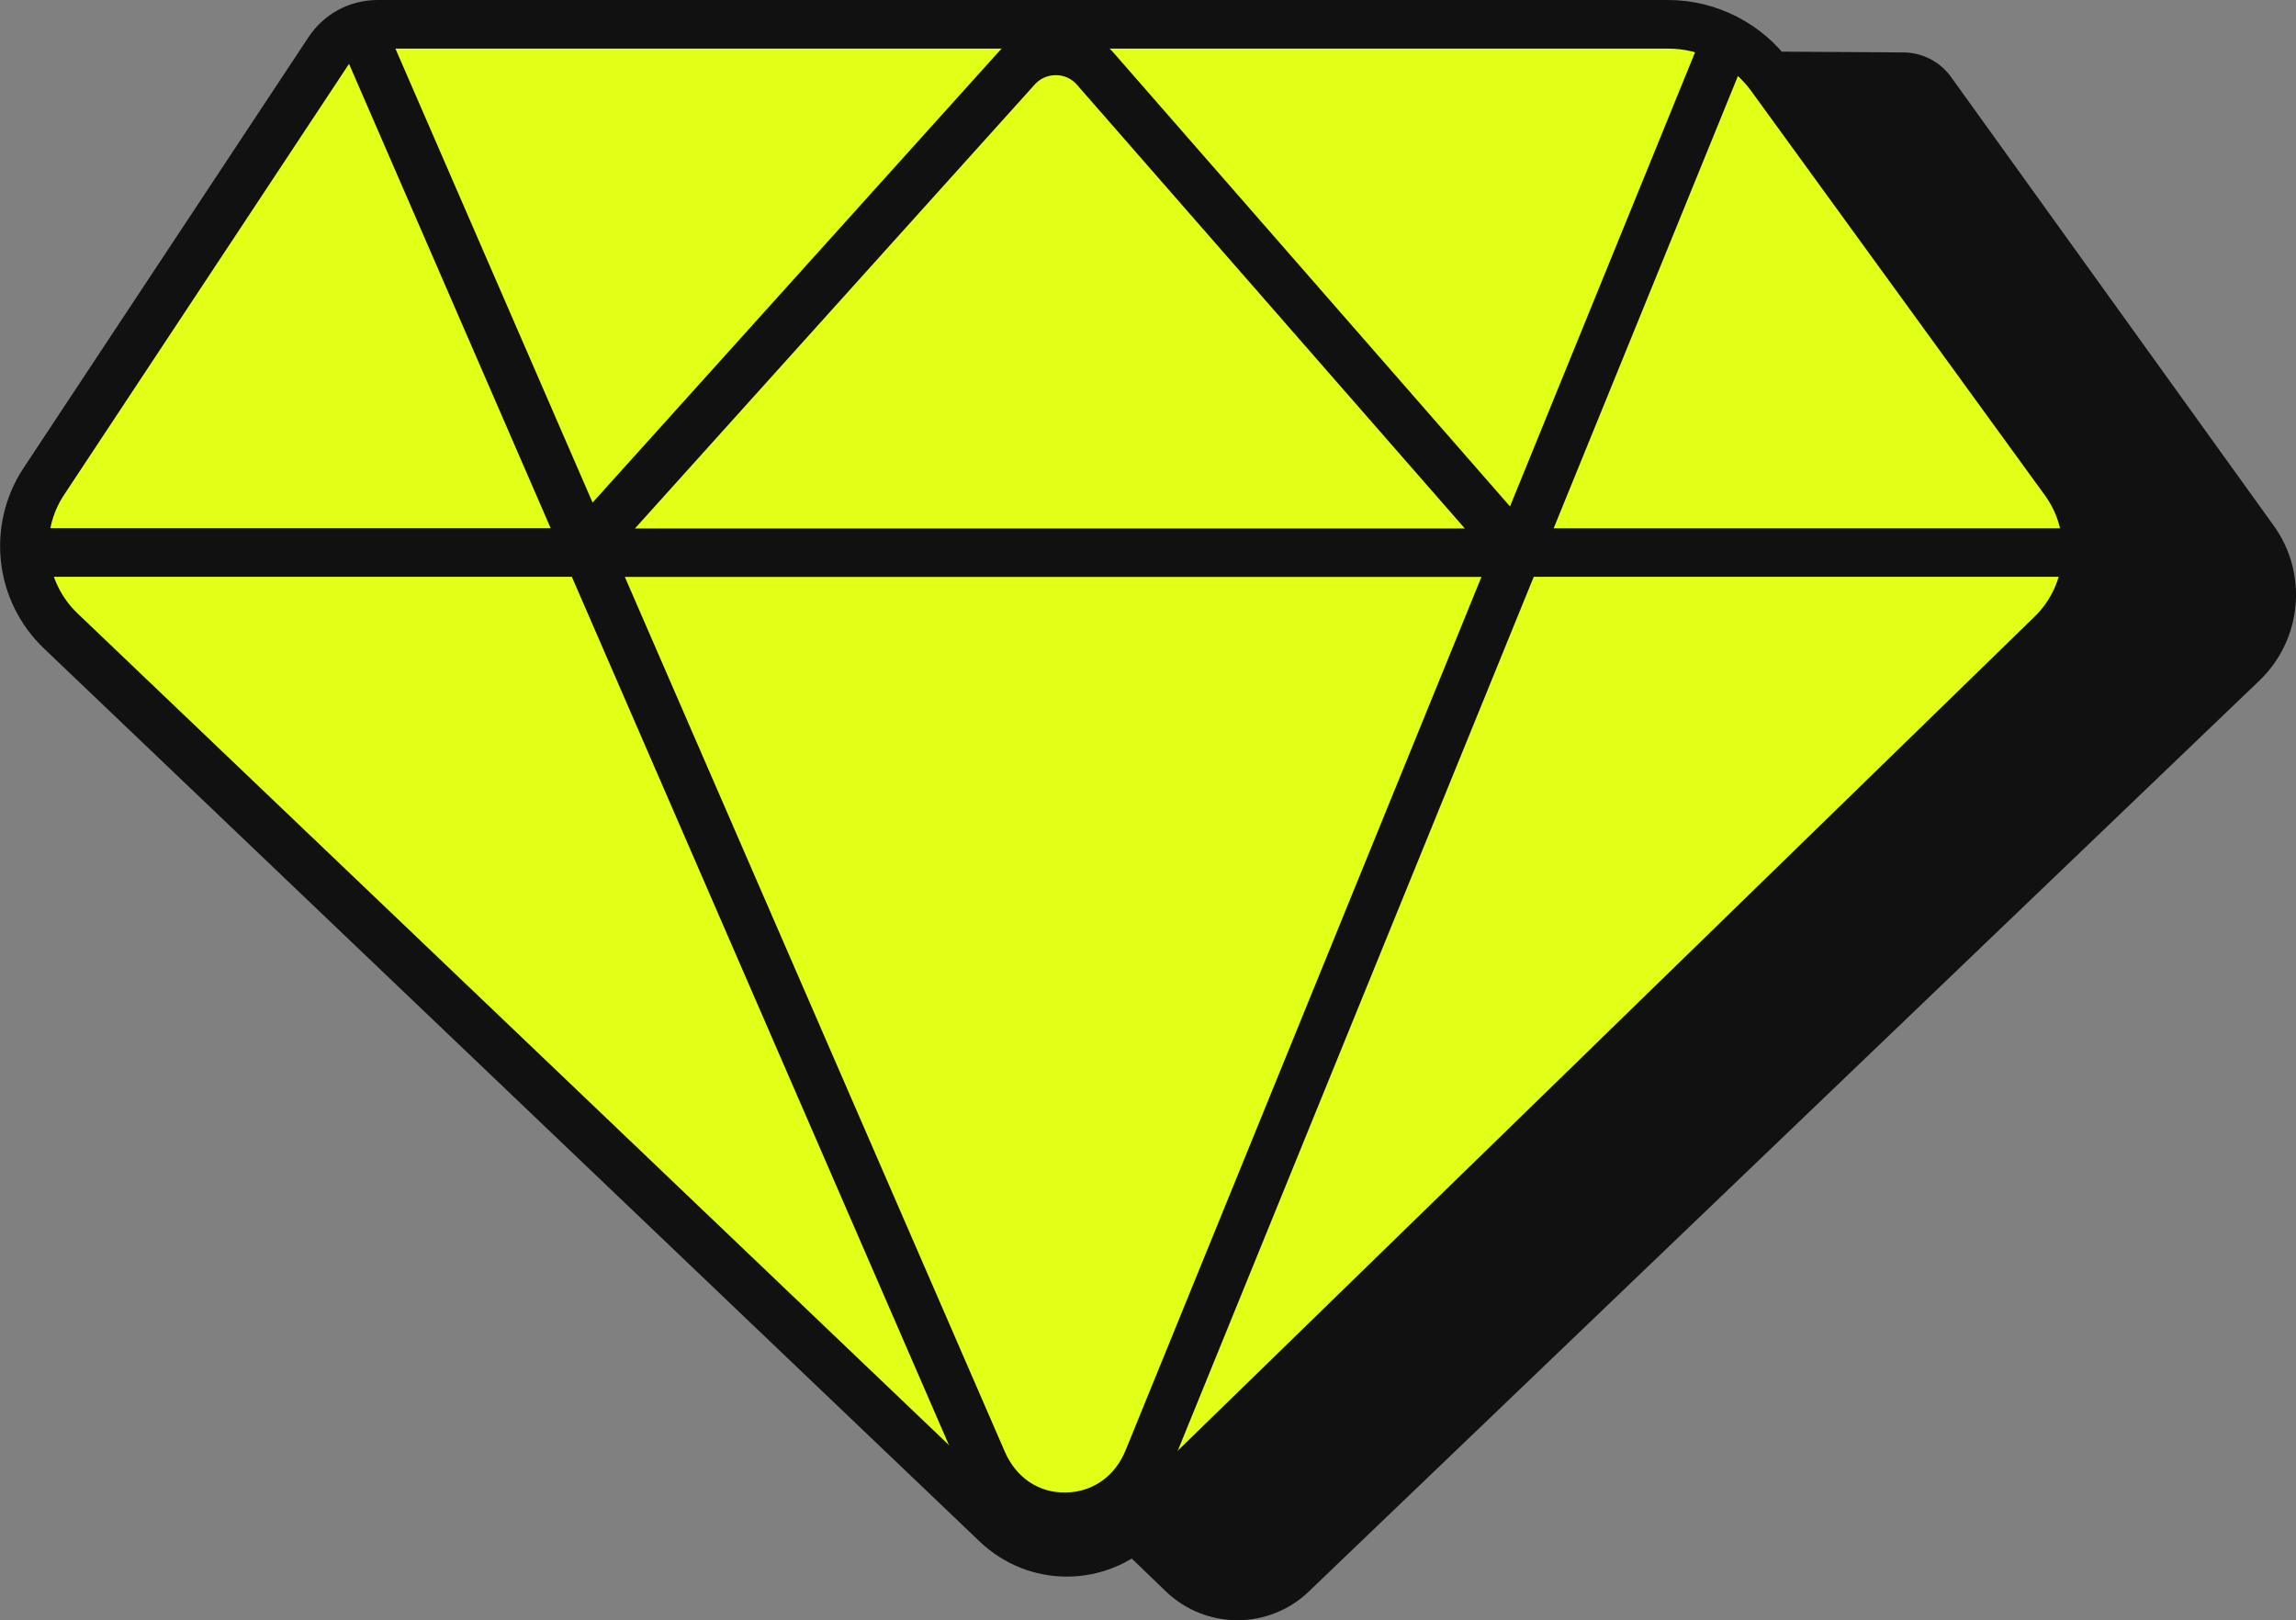<svg xmlns="http://www.w3.org/2000/svg" xmlns:xlink="http://www.w3.org/1999/xlink" id="Layer_1" x="0px" y="0px" viewBox="0 0 161.57 114.02" style="enable-background:new 0 0 161.57 114.02;" xml:space="preserve"><rect x="0" y="0" width="161.57" height="114.02" fill="#808080" stroke="none"/><style type="text/css">	.st0{fill:#111111;}	.st1{fill:#E2FF17;}</style><path class="st0" d="M133.95,3.69l-96.33-0.6c-1.39-0.01-2.69,0.68-3.47,1.83L13.2,36.09c-2.26,3.37-1.78,7.87,1.14,10.69  l67.7,65.21c2.81,2.7,7.25,2.71,10.06,0.01L159,47.89c3-2.88,3.43-7.53,1-10.9L137.29,5.41C136.52,4.34,135.28,3.7,133.95,3.69z"></path><g>	<path class="st1" d="M117.38,1.71h-90.8c-1.39,0-2.69,0.7-3.46,1.86L3.08,33.88c-2.2,3.33-1.7,7.76,1.19,10.52l65.86,62.86   c2.79,2.66,7.18,2.64,9.94-0.05l64.3-62.59c2.93-2.86,3.33-7.44,0.92-10.75L124.61,5.39C122.93,3.08,120.24,1.71,117.38,1.71z"></path>	<path class="st0" d="M75.07,110.95c-2.2,0-4.4-0.82-6.13-2.47L3.09,45.63c-3.49-3.33-4.09-8.67-1.43-12.7L21.7,2.63   C22.78,0.98,24.61,0,26.58,0h90.8c3.39,0,6.61,1.64,8.61,4.39l20.68,28.47c2.89,3.97,2.41,9.55-1.11,12.98l-64.3,62.59   C79.53,110.11,77.3,110.95,75.07,110.95z M26.58,3.42c-0.82,0-1.58,0.41-2.03,1.09L4.51,34.82c-1.75,2.64-1.35,6.15,0.94,8.34   l65.86,62.86c2.13,2.03,5.46,2.02,7.57-0.04l64.3-62.59c2.31-2.25,2.62-5.91,0.73-8.52L123.23,6.4c-1.35-1.86-3.54-2.98-5.84-2.98   H26.58z"></path></g><path class="st0" d="M148,37.18h-38.67l14.19-34.83l-3.17-1.29l-14.09,34.58L78.36,3.71c-1.02-1.16-2.48-1.83-4.03-1.85  c-0.01,0-0.03,0-0.04,0c-1.53,0-2.99,0.65-4.01,1.78L41.7,35.37L27.4,2.44l-3.14,1.36l14.49,33.37H0.65v3.42h39.59l27.33,62.93  c1.32,3.04,4.14,4.92,7.36,4.92c0.03,0,0.06,0,0.09,0c3.27-0.04,6.08-1.99,7.35-5.1l25.56-62.75H148V37.18z M72.82,5.94  c0.38-0.42,0.9-0.65,1.47-0.65c0.01,0,0.01,0,0.02,0c0.57,0,1.1,0.24,1.48,0.68l27.29,31.22h-58.4L72.82,5.94z M79.21,102.06  c-0.75,1.84-2.33,2.95-4.22,2.97c-1.89,0.04-3.49-1.05-4.28-2.87L43.97,40.6h60.28L79.21,102.06z"></path></svg>